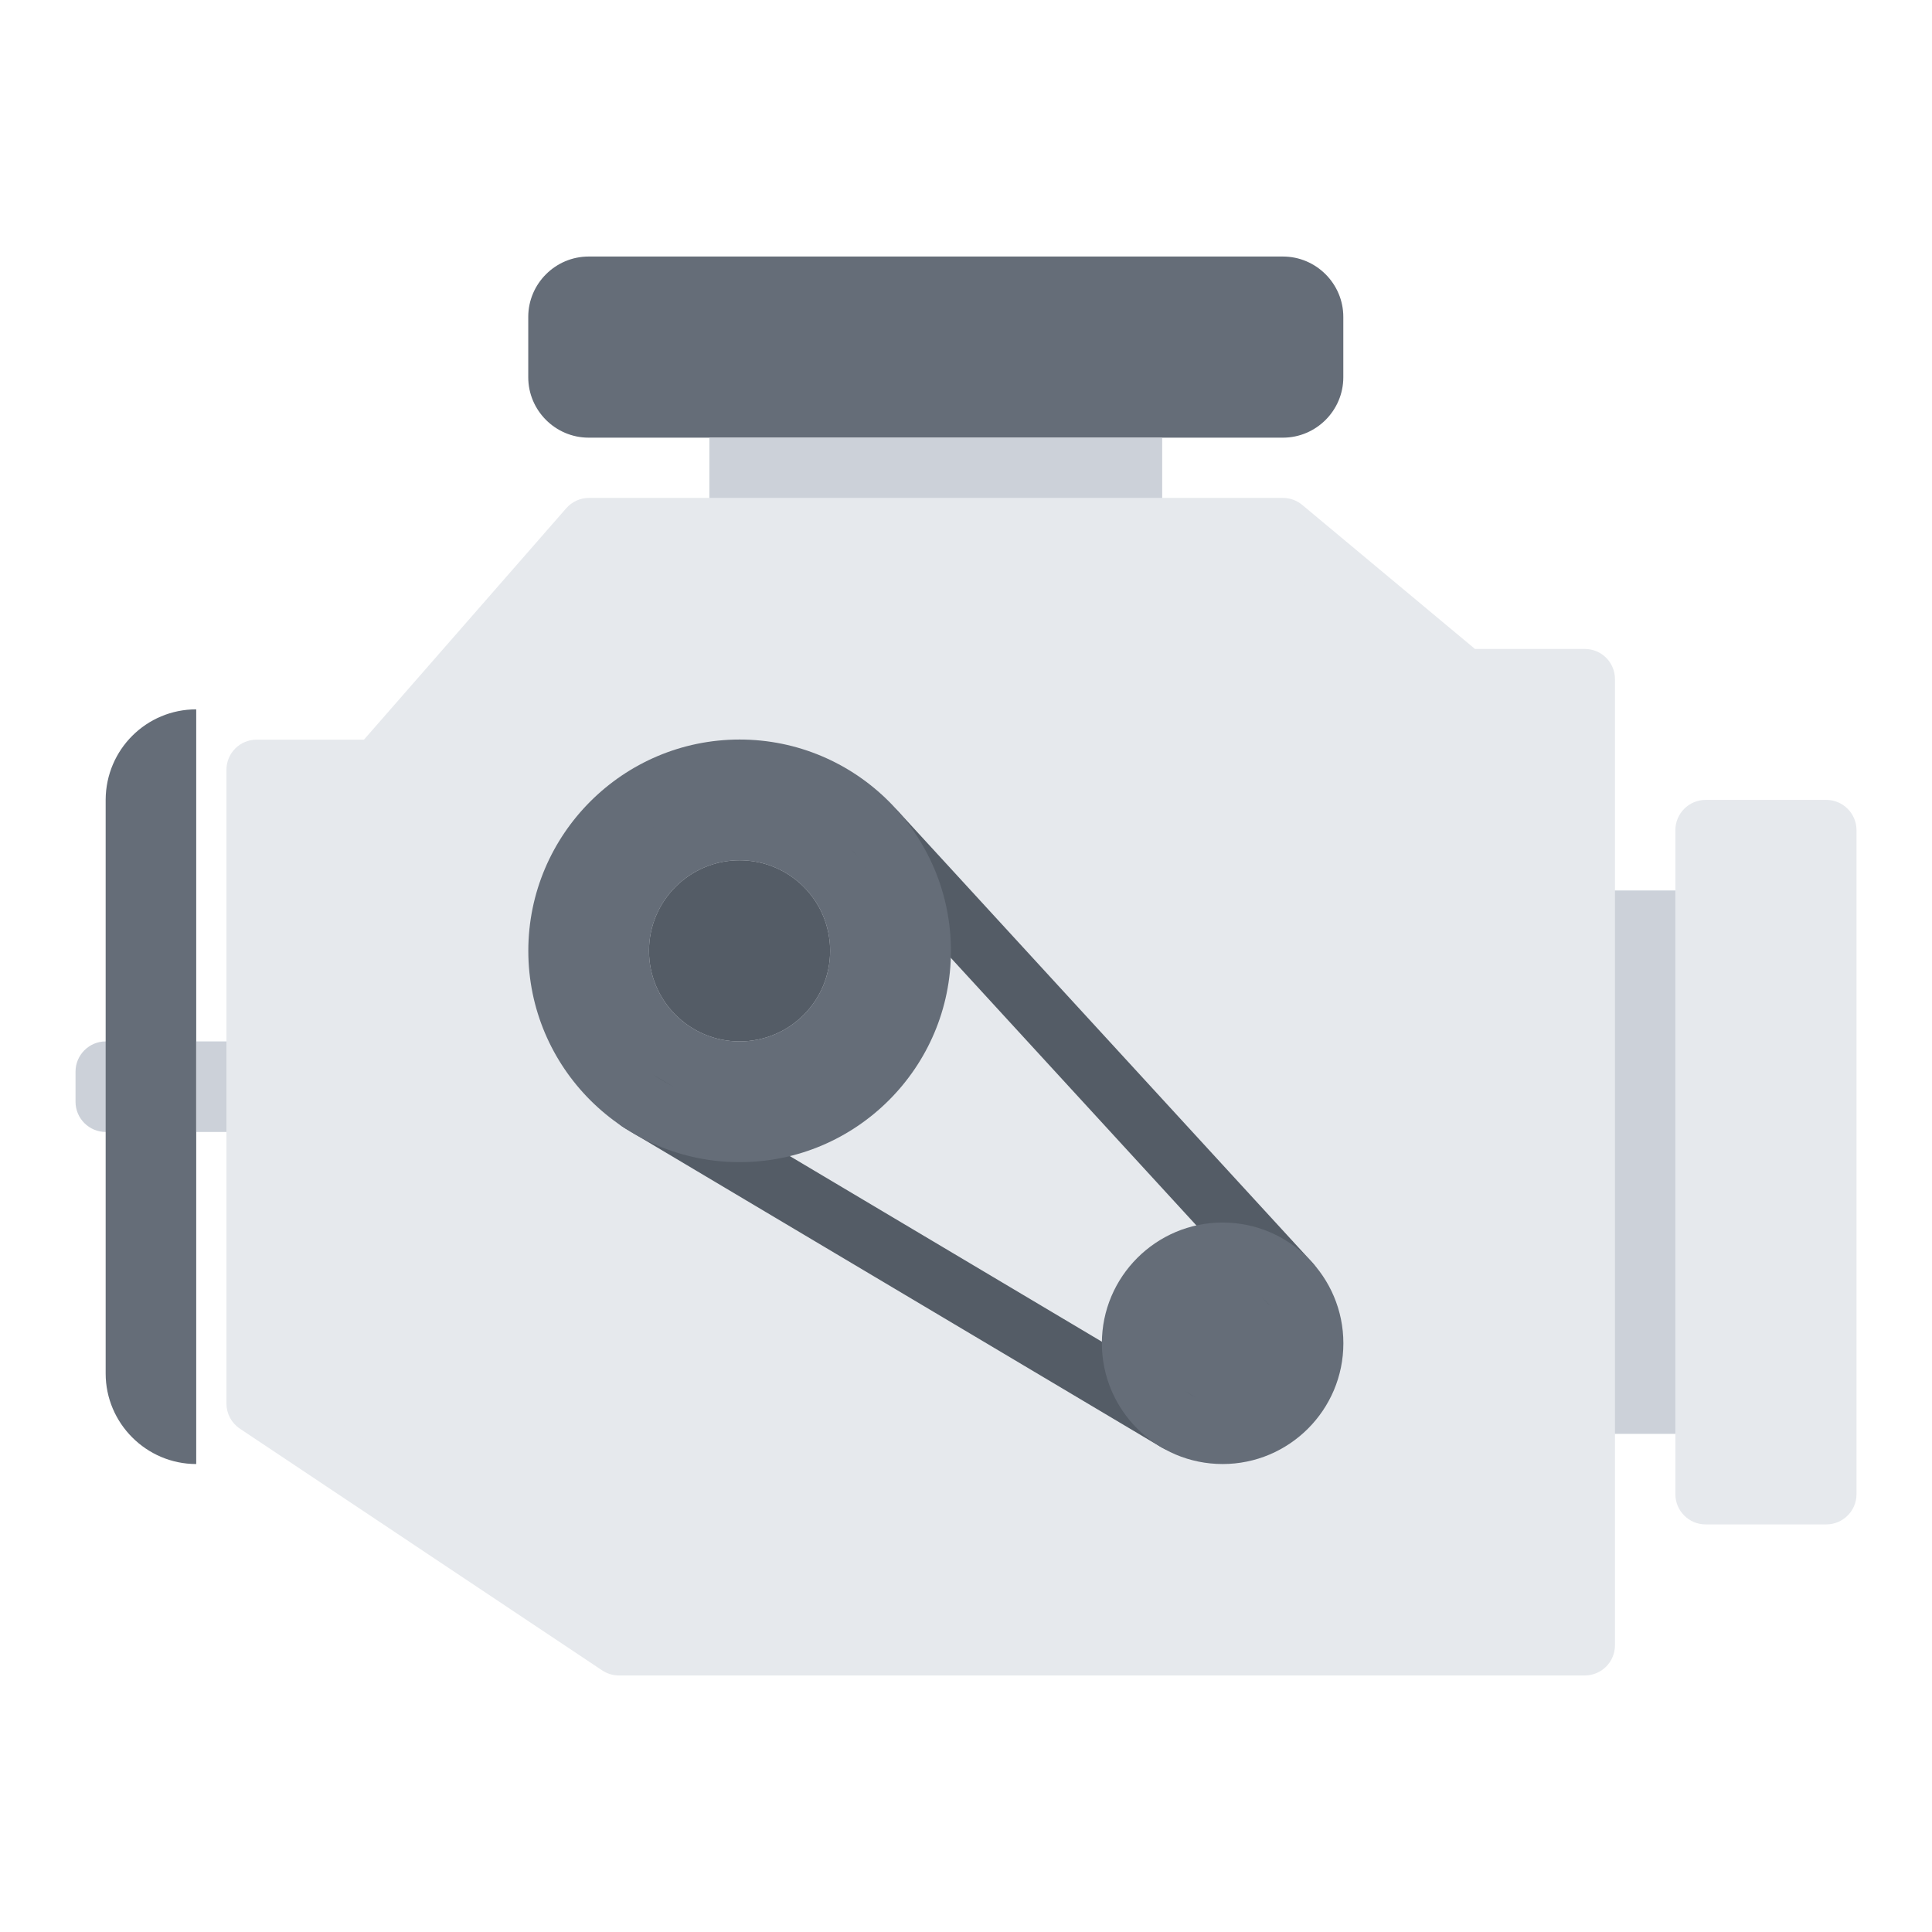 <svg xmlns="http://www.w3.org/2000/svg" xmlns:xlink="http://www.w3.org/1999/xlink" id="icons" x="0px" y="0px" width="64px" height="64px" viewBox="0 0 64 64" xml:space="preserve"><g>	<g>		<path fill="#CCD1D9" d="M4.502,34.498c0.55,0,1,0.451,1,1v1c0,0.551-0.45,1-1,1h-1c-0.55,0-1-0.449-1-1v-1c0-0.549,0.45-1,1-1   H4.502z"></path>	</g>	<g>		<polygon fill="#E6E9ED" points="48.499,22.498 42.499,17.498 38.499,17.498 23.499,17.498 19.509,17.498 12.509,25.498    8.499,25.498 8.499,34.498 8.499,37.498 8.499,46.498 20.499,54.498 48.499,54.498 52.499,54.498 52.499,47.498 52.499,29.498    52.499,22.498   "></polygon>	</g>	<g>		<path fill="#656D78" d="M6.5,37.498v11c-1.65,0-3-1.35-3-3v-8v-3v-8v-0.01c0.01-1.66,1.35-2.99,3-2.99v11V37.498z"></path>	</g>	<g>		<rect x="6.5" y="34.498" fill="#CCD1D9" width="1.999" height="3"></rect>	</g>	<g>		<path fill="#656D78" d="M44.499,10.498v2c0,1.1-0.9,2-2,2h-4h-15h-4c-1.1,0-2-0.9-2-2v-2c0-1.1,0.9-2,2-2h23   C43.599,8.498,44.499,9.398,44.499,10.498z"></path>	</g>	<g>		<rect x="23.499" y="14.498" fill="#CCD1D9" width="15" height="3"></rect>	</g>	<g>		<path fill="#E6E9ED" d="M60.499,26.498c0.55,0,1,0.451,1,1v22c0,0.551-0.45,1-1,1h-4c-0.55,0-1-0.449-1-1v-1c0-0.549,0-1.449,0-2   v-16c0-0.549,0-1.449,0-2v-1c0-0.549,0.45-1,1-1H60.499z"></path>	</g>	<g>		<rect x="52.499" y="29.498" fill="#CCD1D9" width="3" height="18"></rect>	</g>	<g>		<path fill="#656D78" d="M42.619,42.379c0.54,0.539,0.88,1.289,0.88,2.119c0,1.66-1.34,3-3,3c-0.56,0-1.09-0.16-1.54-0.43   l-0.16-0.09c-0.78-0.551-1.3-1.449-1.3-2.48c0-1.66,1.35-3,3-3C41.329,41.498,42.079,41.838,42.619,42.379z"></path>	</g>	<g>		<path fill="#656D78" d="M27.499,31.498c0-1.66-1.34-3-3-3c-1.65,0-3,1.34-3,3s1.35,3,3,3   C26.159,34.498,27.499,33.158,27.499,31.498z M29.019,27.568c0.931,1.051,1.48,2.43,1.48,3.93c0,3.311-2.68,6-6,6   c-1.01,0-1.96-0.25-2.8-0.689l-0.521-0.311c-1.609-1.08-2.68-2.91-2.68-5c0-3.309,2.69-6,6-6   C26.309,25.498,27.939,26.299,29.019,27.568z"></path>	</g>	<g>		<path fill="#545C66" d="M24.499,28.498c1.66,0,3,1.34,3,3s-1.34,3-3,3c-1.65,0-3-1.34-3-3S22.849,28.498,24.499,28.498z"></path>	</g>	<g>		<path fill="#E6E9ED" d="M52.497,55.502H20.503c-0.197,0-0.391-0.059-0.555-0.168L7.946,47.326   c-0.278-0.186-0.445-0.498-0.445-0.832V25.502c0-0.553,0.447-1,1-1h3.556l6.701-7.666c0.189-0.217,0.465-0.342,0.753-0.342h22.986   c0.234,0,0.461,0.082,0.641,0.232l5.722,4.771h3.638c0.553,0,1,0.447,1,1v32.004C53.497,55.055,53.05,55.502,52.497,55.502z    M20.806,53.502h30.691V23.498h-3c-0.234,0-0.461-0.082-0.641-0.232l-5.722-4.771h-22.17l-6.701,7.666   c-0.189,0.217-0.465,0.342-0.753,0.342h-3.01v19.457L20.806,53.502z"></path>	</g>	<g>		<path fill="#545C66" d="M42.735,43.498c-0.271,0-0.54-0.109-0.736-0.324L28.292,28.238c-0.374-0.406-0.347-1.039,0.061-1.412   c0.405-0.375,1.04-0.348,1.412,0.061l13.707,14.936c0.374,0.406,0.347,1.039-0.061,1.412   C43.22,43.412,42.978,43.498,42.735,43.498z"></path>	</g>	<g>		<path fill="#545C66" d="M38.959,48.072c-0.174,0-0.35-0.045-0.51-0.141L20.672,37.357c-0.476-0.281-0.631-0.895-0.349-1.369   c0.282-0.477,0.896-0.633,1.37-0.35l17.777,10.574c0.476,0.283,0.631,0.896,0.349,1.371C39.633,47.898,39.3,48.072,38.959,48.072z   "></path>	</g>	<g>		<path fill="#656D78" d="M24.501,38.498c-3.859,0-7-3.141-7-7s3.141-7,7-7s7,3.141,7,7S28.36,38.498,24.501,38.498z M24.501,26.498   c-2.757,0-5,2.244-5,5c0,2.758,2.243,5,5,5s5-2.242,5-5C29.501,28.742,27.258,26.498,24.501,26.498z"></path>	</g>	<g>		<path fill="#656D78" d="M40.501,48.498c-2.206,0-4-1.793-4-4c0-2.205,1.794-4,4-4s4,1.795,4,4   C44.501,46.705,42.707,48.498,40.501,48.498z M40.501,42.498c-1.103,0-2,0.898-2,2c0,1.104,0.897,2,2,2s2-0.896,2-2   C42.501,43.396,41.604,42.498,40.501,42.498z"></path>	</g></g></svg>